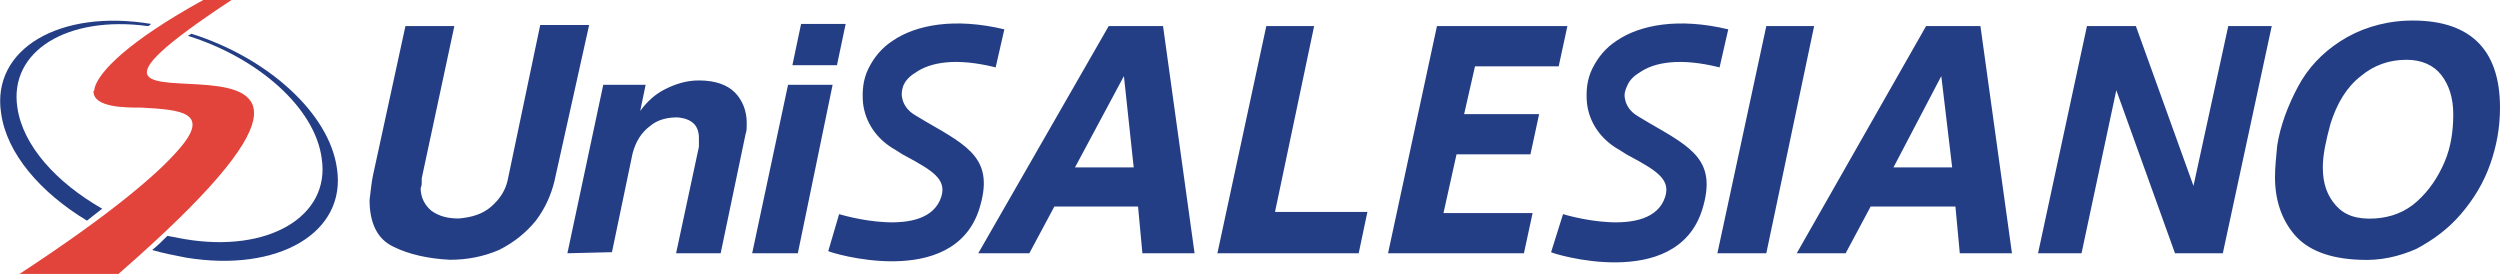 <?xml version="1.0" encoding="utf-8"?>
<!-- Generator: Adobe Illustrator 27.2.0, SVG Export Plug-In . SVG Version: 6.00 Build 0)  -->
<svg version="1.1" id="Layer_1" xmlns="http://www.w3.org/2000/svg" xmlns:xlink="http://www.w3.org/1999/xlink" x="0px" y="0px"
	 viewBox="0 0 230 25.2" style="enable-background:new 0 0 230 25.2;" xml:space="preserve">
<style type="text/css">
	.st0{fill:#243E85;}
	.st1{fill-rule:evenodd;clip-rule:evenodd;fill:#E2433A;}
</style>
<g>
	<path class="st0" d="M34.3,16.2l3-13.8h4.5l-3,14c0,0.2,0,0.3,0,0.4s0,0.3-0.1,0.5c0,0.9,0.4,1.6,1,2.1c0.7,0.5,1.5,0.7,2.5,0.7
		c1.2-0.1,2.2-0.4,3-1.1s1.3-1.5,1.5-2.4l3-14.3h4.5L51,16.7c-0.3,1.2-0.8,2.4-1.7,3.6c-0.9,1.1-2,2-3.4,2.7
		c-1.4,0.6-2.9,0.9-4.5,0.9c-2-0.1-3.8-0.5-5.2-1.2C34.7,22,34,20.5,34,18.4C34.1,17.5,34.2,16.7,34.3,16.2 M52.2,23.3l3.3-15.5h3.9
		l-0.5,2.4c0.6-0.8,1.3-1.5,2.3-2s2-0.8,3.1-0.8c1.5,0,2.6,0.4,3.3,1.1c0.7,0.7,1.1,1.7,1.1,2.8c0,0.4,0,0.8-0.1,1l-2.3,11h-4.1
		l2.1-9.8c0-0.2,0-0.5,0-0.8c0-1.2-0.7-1.8-2-1.9c-0.9,0-1.8,0.2-2.5,0.8c-0.8,0.6-1.3,1.4-1.6,2.5l-1.9,9.1L52.2,23.3L52.2,23.3z
		 M69.2,23.3l3.3-15.5h4.1l-3.2,15.5H69.2z M72.9,6l0.8-3.8h4.1L77,6H72.9z M90,23.3l12-20.9h5l2.9,20.9h-4.8l-0.4-4.3H97l-2.3,4.3
		H90z M98.9,15.4h5.4L103.4,7L98.9,15.4z M112,23.3l4.5-20.9h4.4l-3.6,17.1h8.5l-0.8,3.8H112z M127.7,23.3l4.5-20.9h12l-0.8,3.7
		h-7.7l-1,4.4h6.9l-0.8,3.7H134l-1.2,5.4h8.2l-0.8,3.7C140.2,23.3,127.7,23.3,127.7,23.3z M77.2,19.7c0,0,8.1,2.5,9.4-1.6
		c0.5-1.6-0.8-2.4-3.2-3.7c-0.2-0.1-0.4-0.2-1-0.6c-1.8-1-2.8-2.6-3-4.3c-0.1-1.1,0-2.2,0.5-3.2s1.2-1.9,2.3-2.6
		c2.1-1.4,5.6-2.1,10.2-1l-0.8,3.5c-3.6-0.9-6-0.5-7.4,0.5c-0.5,0.3-0.9,0.7-1.1,1.2C83,8.2,82.9,8.6,83,9c0.1,0.6,0.5,1.2,1.2,1.6
		c0,0,0.5,0.3,1,0.6c4,2.3,6.3,3.5,4.9,8c-2.4,7.6-13.9,4-13.9,3.9L77.2,19.7z M143.8,19.7c0,0,8.1,2.5,9.4-1.6
		c0.5-1.6-0.8-2.4-3.2-3.7c-0.2-0.1-0.4-0.2-1-0.6c-1.8-1-2.8-2.6-3-4.3c-0.1-1.1,0-2.2,0.5-3.2s1.2-1.9,2.3-2.6
		c2.1-1.4,5.6-2.1,10.2-1l-0.8,3.5c-3.6-0.9-6-0.5-7.4,0.5c-0.5,0.3-0.9,0.7-1.1,1.2c-0.2,0.4-0.3,0.8-0.2,1.2
		c0.1,0.6,0.5,1.2,1.2,1.6c0,0,0.5,0.3,1,0.6c4,2.3,6.3,3.5,4.9,8c-2.4,7.6-13.9,4-13.9,3.9L143.8,19.7z M158,23.3l4.5-20.9h4.4
		l-4.4,20.9H158z M165.3,23.3l11.9-20.9h5l2.9,20.9h-4.8l-0.4-4.3h-7.8l-2.3,4.3H165.3z M174.2,15.4h5.4l-1-8.4L174.2,15.4z
		 M187.5,23.3L192,2.4h4.5l5.3,14.7L205,2.4h4l-4.5,20.9h-4.4l-5.4-15l-3.2,15H187.5z M209.5,13.4c0.3-1.9,1-3.7,1.9-5.4
		s2.2-3.1,3.9-4.2s3.8-1.8,6.1-1.9c5.7-0.2,8.6,2.5,8.6,8c0,1.8-0.3,3.5-0.9,5.2c-0.6,1.7-1.5,3.2-2.7,4.6s-2.6,2.4-4.1,3.2
		c-1.6,0.7-3.3,1.1-5.2,1c-2.8-0.1-4.8-0.9-6-2.3s-1.8-3.2-1.8-5.3C209.3,15.4,209.4,14.5,209.5,13.4z M214.4,11.4
		c-0.4,1.5-0.7,2.8-0.7,4c0,1.5,0.4,2.6,1.2,3.5s1.9,1.3,3.6,1.2c1.5-0.1,2.8-0.6,3.9-1.6c1.1-1,1.9-2.2,2.5-3.6s0.8-2.9,0.8-4.4
		s-0.4-2.7-1.1-3.6c-0.7-0.9-1.8-1.4-3.2-1.4c-1.6,0-3,0.5-4.2,1.5C215.9,8,215,9.5,214.4,11.4z"/>
	<path class="st1" d="M21.3,0h-2.6c-6.9,3.8-9.6,6.6-10,8.1c0,0.1,0,0.2-0.1,0.3c0,1.5,2.9,1.5,4.4,1.5c3.6,0.2,6.5,0.4,3.4,3.9
		c-1.9,2.2-6.2,5.9-14.6,11.4h9.1C45-4.5-4.5,17,21.3,0"/>
	<path class="st0" d="M17.6,3.1c7,2.2,12.7,7.3,13.4,12.4c0.9,5.9-5.4,9.6-13.9,8.2c-1-0.2-2.1-0.4-3.1-0.7c0.5-0.4,1-0.9,1.4-1.3
		c0.5,0.1,1.1,0.2,1.6,0.3c7.7,1.3,13.4-2.1,12.6-7.4C29,9.9,23.7,5.3,17.3,3.3C17.4,3.2,17.5,3.2,17.6,3.1 M8,20.3
		c-4.3-2.6-7.4-6.2-7.9-9.9c-0.9-5.9,5.4-9.6,13.8-8.2c-0.1,0.1-0.2,0.2-0.3,0.2c-7.4-1-12.8,2.3-12,7.5c0.5,3.5,3.6,6.9,7.8,9.3
		C8.9,19.6,8.5,19.9,8,20.3z"/>
</g>
</svg>
